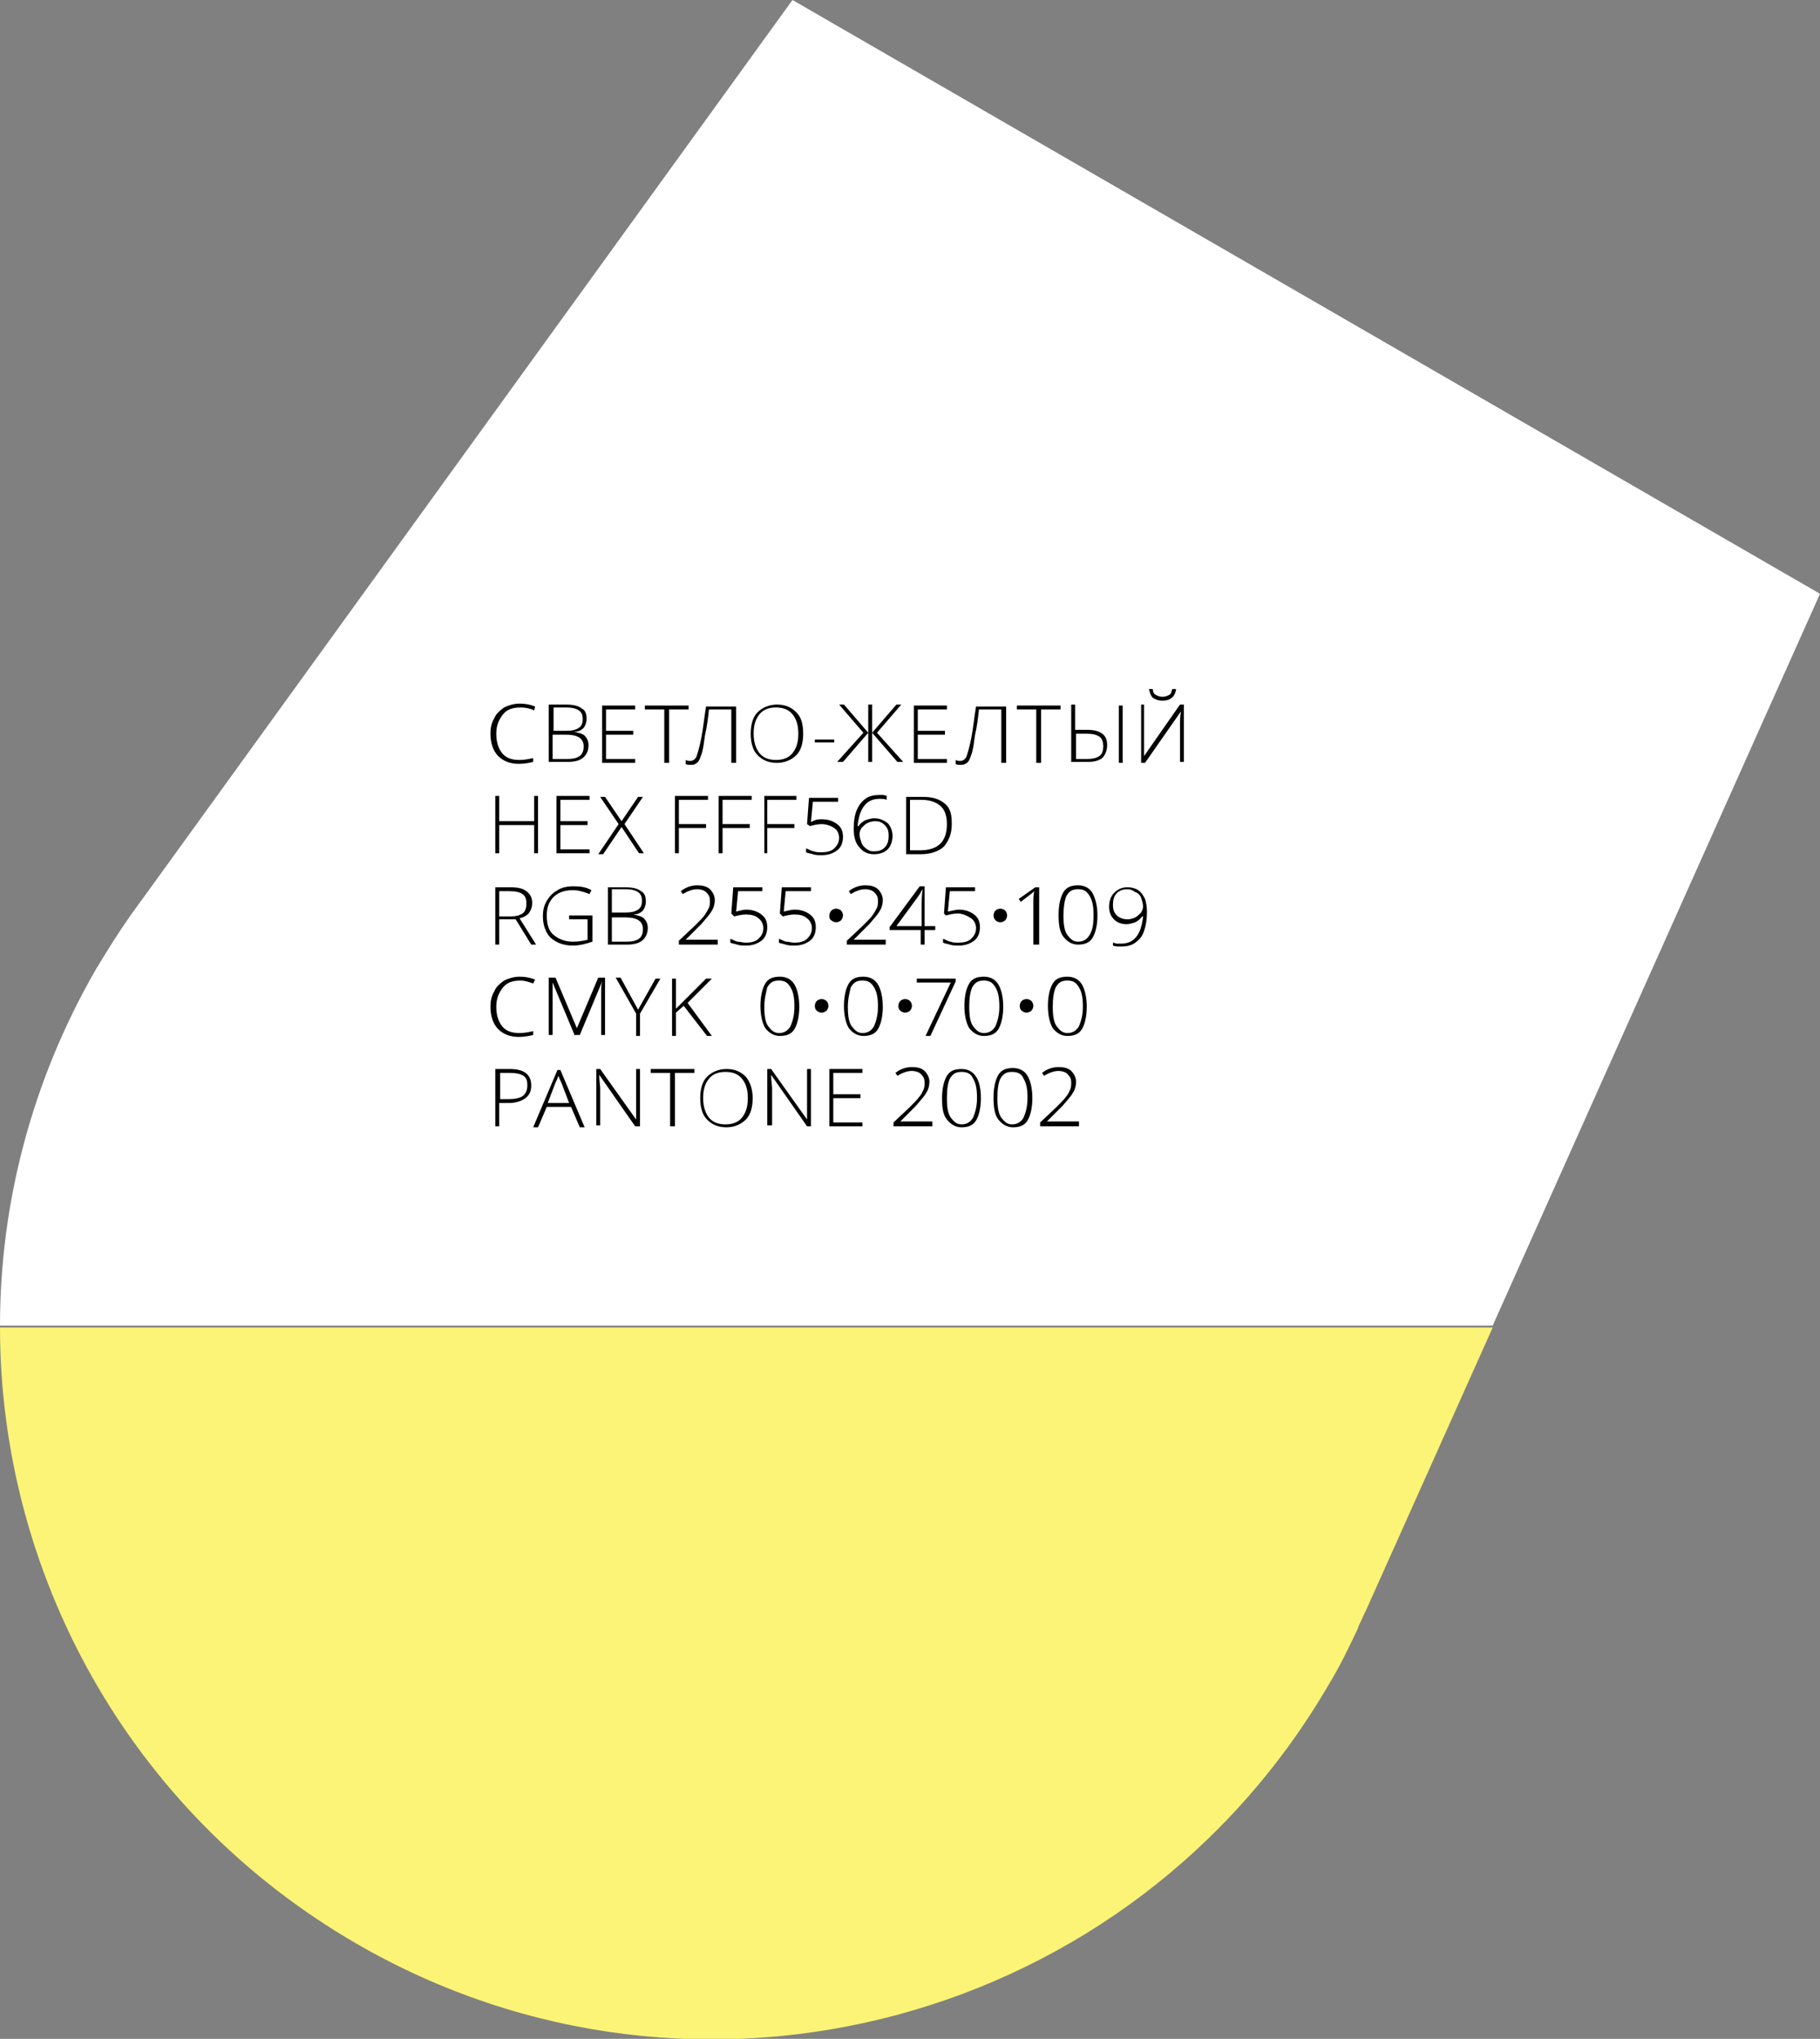<?xml version="1.0" encoding="UTF-8"?> <!-- Generator: Adobe Illustrator 18.0.0, SVG Export Plug-In . SVG Version: 6.00 Build 0) --> <svg xmlns="http://www.w3.org/2000/svg" xmlns:xlink="http://www.w3.org/1999/xlink" id="Слой_1" x="0px" y="0px" viewBox="0 0 187.4 209.8" xml:space="preserve"><rect x="0" y="0" width="187.4" height="209.8" fill="#808080" stroke="none"/> <g> <g> <path fill="#FBF476" d="M36.7,200c35.1,20.3,79.9,8.2,100.2-26.8c1.1-1.8,2-3.7,2.9-5.6l0,0l0.1-0.3c0.3-0.6,0.5-1.1,0.8-1.7 l13-29H0C0,161.8,13.2,186.4,36.7,200z"></path> <path fill="#FFFFFF" d="M81.6,0l-67,92.6c-0.4,0.5-0.7,1-1.1,1.5l-0.2,0.3l0,0c-1.2,1.7-2.3,3.5-3.4,5.3C3.2,111.3,0,124,0,136.4 h153.7l33.7-75.3L81.6,0z"></path> </g> <g> <path d="M53.6,72.8c-0.8,0-1.4,0.2-1.8,0.7c-0.4,0.5-0.7,1.1-0.7,2c0,0.8,0.2,1.5,0.6,2c0.4,0.5,1,0.7,1.8,0.7 c0.5,0,1-0.1,1.4-0.2v0.4c-0.4,0.1-0.9,0.2-1.5,0.2c-0.9,0-1.6-0.3-2.1-0.8s-0.8-1.3-0.8-2.3c0-0.6,0.1-1.1,0.4-1.6 c0.2-0.5,0.6-0.8,1-1.1c0.4-0.2,1-0.4,1.6-0.4c0.6,0,1.1,0.1,1.6,0.3L55,73.1C54.6,72.9,54.1,72.8,53.6,72.8z"></path> <path d="M56.5,72.5h1.7c0.8,0,1.3,0.1,1.7,0.4c0.4,0.2,0.5,0.6,0.5,1.1c0,0.3-0.1,0.6-0.3,0.9c-0.2,0.2-0.5,0.4-1,0.4v0 c0.5,0.1,0.9,0.2,1.1,0.4c0.2,0.2,0.4,0.5,0.4,1c0,0.5-0.2,1-0.6,1.3c-0.4,0.3-0.9,0.4-1.6,0.4h-1.9V72.5z M56.9,75.2h1.4 c0.6,0,1-0.1,1.3-0.3c0.3-0.2,0.4-0.5,0.4-0.9c0-0.4-0.1-0.7-0.4-0.9c-0.3-0.2-0.7-0.3-1.3-0.3h-1.3V75.2z M56.9,75.5v2.6h1.5 c1.2,0,1.7-0.4,1.7-1.3c0-0.8-0.6-1.2-1.8-1.2H56.9z"></path> <path d="M65.4,78.5H62v-5.9h3.4v0.4h-3v2.2h2.8v0.4h-2.8v2.5h3V78.5z"></path> <path d="M68.8,78.5h-0.4v-5.5h-2v-0.4h4.5v0.4h-2V78.5z"></path> <path d="M75.7,78.5h-0.4v-5.5H73c-0.1,0.9-0.2,1.8-0.4,2.6c-0.1,0.8-0.2,1.4-0.3,1.8c-0.1,0.3-0.2,0.6-0.3,0.8 c-0.1,0.2-0.2,0.3-0.4,0.4c-0.1,0.1-0.3,0.1-0.5,0.1c-0.2,0-0.4,0-0.5-0.1v-0.4c0.2,0.1,0.3,0.1,0.5,0.1c0.2,0,0.4-0.1,0.6-0.4 c0.1-0.3,0.3-0.9,0.5-1.9c0.2-1,0.3-2.1,0.5-3.3h3.1V78.5z"></path> <path d="M82.7,75.5c0,0.9-0.2,1.7-0.7,2.2c-0.5,0.5-1.2,0.8-2,0.8c-0.9,0-1.5-0.3-2-0.8c-0.5-0.5-0.7-1.3-0.7-2.2 c0-0.9,0.2-1.7,0.7-2.2c0.5-0.5,1.2-0.8,2-0.8c0.9,0,1.5,0.3,2,0.8C82.5,73.8,82.7,74.5,82.7,75.5z M77.6,75.5 c0,0.8,0.2,1.5,0.6,2s1,0.7,1.7,0.7c0.7,0,1.3-0.2,1.7-0.7s0.6-1.1,0.6-2c0-0.9-0.2-1.5-0.6-2s-1-0.7-1.7-0.7 c-0.7,0-1.3,0.2-1.7,0.7C77.8,74,77.6,74.6,77.6,75.5z"></path> <path d="M83.9,76.4v-0.3h2v0.3H83.9z"></path> <path d="M88.9,75.4l-2.5-2.9h0.5l2.5,2.9v-2.9h0.4v2.9l2.5-2.9h0.5l-2.5,2.9l2.7,3h-0.6l-2.6-3v3h-0.4v-3l-2.6,3h-0.6L88.9,75.4z"></path> <path d="M97.5,78.5h-3.4v-5.9h3.4v0.4h-3v2.2h2.8v0.4h-2.8v2.5h3V78.5z"></path> <path d="M103.5,78.5h-0.4v-5.5h-2.3c-0.1,0.9-0.2,1.8-0.4,2.6c-0.1,0.8-0.2,1.4-0.3,1.8c-0.1,0.3-0.2,0.6-0.3,0.8 c-0.1,0.2-0.2,0.3-0.4,0.4s-0.3,0.1-0.5,0.1c-0.2,0-0.4,0-0.5-0.1v-0.4c0.2,0.1,0.3,0.1,0.5,0.1c0.2,0,0.4-0.1,0.6-0.4 c0.1-0.3,0.3-0.9,0.5-1.9c0.2-1,0.3-2.1,0.5-3.3h3.1V78.5z"></path> <path d="M107.1,78.5h-0.4v-5.5h-2v-0.4h4.5v0.4h-2V78.5z"></path> <path d="M110.7,75.1h1.2c0.7,0,1.2,0.1,1.6,0.4c0.4,0.3,0.5,0.7,0.5,1.2c0,0.5-0.2,1-0.5,1.3c-0.4,0.3-0.9,0.4-1.5,0.4h-1.7v-5.9 h0.4V75.1z M110.7,78.1h1.2c0.6,0,1-0.1,1.3-0.3c0.3-0.2,0.4-0.6,0.4-1c0-0.4-0.1-0.8-0.4-1c-0.3-0.2-0.7-0.3-1.3-0.3h-1.1V78.1z M115.6,78.5h-0.4v-5.9h0.4V78.5z"></path> <path d="M117.4,72.5h0.4v3.9c0,0.3,0,0.7,0,1.4h0l3.7-5.3h0.4v5.9h-0.4v-3.8c0-0.4,0-0.9,0.1-1.4h0l-3.7,5.3h-0.4V72.5z M119.7,72.1c-0.4,0-0.7-0.1-1-0.3c-0.2-0.2-0.3-0.5-0.4-0.9h0.4c0,0.3,0.1,0.5,0.3,0.6c0.2,0.1,0.4,0.2,0.7,0.2 c0.3,0,0.5-0.1,0.7-0.2s0.2-0.3,0.3-0.6h0.4C121,71.7,120.5,72.1,119.7,72.1z"></path> <path d="M55.5,87.8H55v-2.9h-3.6v2.9H51v-5.9h0.4v2.6H55v-2.6h0.4V87.8z"></path> <path d="M60.7,87.8h-3.4v-5.9h3.4v0.4h-3v2.2h2.8v0.4h-2.8v2.5h3V87.8z"></path> <path d="M66.3,87.8h-0.5L64,85.1l-1.9,2.8h-0.5l2.1-3.1l-1.9-2.8h0.5l1.7,2.5l1.7-2.5h0.5l-1.9,2.8L66.3,87.8z"></path> <path d="M69.9,87.8h-0.4v-5.9h3.4v0.4h-3v2.5h2.8v0.4h-2.8V87.8z"></path> <path d="M74.5,87.8H74v-5.9h3.4v0.4h-3v2.5h2.8v0.4h-2.8V87.8z"></path> <path d="M79.1,87.8h-0.4v-5.9H82v0.4h-3v2.5h2.8v0.4h-2.8V87.8z"></path> <path d="M84.6,84.3c0.7,0,1.2,0.2,1.6,0.5c0.4,0.3,0.6,0.7,0.6,1.3c0,0.6-0.2,1.1-0.6,1.4c-0.4,0.3-0.9,0.5-1.6,0.5 c-0.3,0-0.6,0-0.9-0.1c-0.3-0.1-0.5-0.1-0.7-0.2v-0.4c0.3,0.1,0.6,0.3,0.8,0.3c0.2,0.1,0.5,0.1,0.8,0.1c0.5,0,1-0.1,1.3-0.4 s0.5-0.6,0.5-1.1c0-0.4-0.2-0.8-0.5-1c-0.3-0.2-0.8-0.4-1.3-0.4c-0.4,0-0.8,0.1-1.2,0.2l-0.3-0.2l0.2-2.7h3v0.4h-2.6l-0.2,2.1 C84,84.3,84.3,84.3,84.6,84.3z"></path> <path d="M87.9,85.3c0-0.8,0.1-1.4,0.3-1.9c0.2-0.5,0.5-0.9,0.9-1.2s0.9-0.4,1.5-0.4c0.3,0,0.5,0,0.7,0.1v0.4 c-0.2-0.1-0.5-0.1-0.7-0.1c-0.7,0-1.2,0.2-1.6,0.7c-0.4,0.5-0.6,1.2-0.7,2.1h0.1c0.2-0.3,0.5-0.5,0.7-0.6c0.3-0.1,0.6-0.2,0.9-0.2 c0.6,0,1,0.2,1.4,0.5c0.3,0.3,0.5,0.8,0.5,1.3c0,0.6-0.2,1.1-0.5,1.4s-0.8,0.5-1.4,0.5c-0.6,0-1.1-0.2-1.5-0.7 C88.1,86.8,87.9,86.1,87.9,85.3z M90,87.6c0.5,0,0.8-0.1,1.1-0.4c0.3-0.3,0.4-0.7,0.4-1.2c0-0.5-0.1-0.8-0.4-1.1 c-0.3-0.3-0.6-0.4-1-0.4c-0.3,0-0.6,0.1-0.8,0.2c-0.2,0.1-0.4,0.3-0.6,0.5c-0.1,0.2-0.2,0.4-0.2,0.6c0,0.3,0.1,0.6,0.2,0.9 c0.1,0.3,0.3,0.5,0.6,0.7S89.7,87.6,90,87.6z"></path> <path d="M98,84.8c0,1-0.3,1.7-0.8,2.3c-0.5,0.5-1.4,0.8-2.4,0.8h-1.5v-5.9h1.7c1,0,1.7,0.2,2.3,0.7S98,83.9,98,84.8z M97.5,84.8 c0-0.8-0.2-1.5-0.7-1.9s-1.1-0.6-2-0.6h-1.1v5.2h1C96.6,87.5,97.5,86.6,97.5,84.8z"></path> <path d="M51.4,94.6v2.6H51v-5.9h1.5c0.8,0,1.3,0.1,1.7,0.4c0.4,0.3,0.6,0.7,0.6,1.2c0,0.4-0.1,0.7-0.3,1c-0.2,0.3-0.6,0.5-1,0.6 l1.7,2.7h-0.5l-1.6-2.6H51.4z M51.4,94.3h1.2c0.5,0,0.9-0.1,1.2-0.3s0.4-0.6,0.4-1c0-0.5-0.1-0.8-0.4-1c-0.3-0.2-0.7-0.3-1.4-0.3 h-1V94.3z"></path> <path d="M58.7,94.2H61v2.7c-0.6,0.2-1.3,0.4-2,0.4c-1,0-1.7-0.3-2.3-0.8c-0.5-0.5-0.8-1.3-0.8-2.2c0-0.6,0.1-1.1,0.4-1.6 c0.3-0.5,0.6-0.8,1.1-1.1s1-0.4,1.7-0.4c0.7,0,1.3,0.1,1.8,0.4l-0.2,0.4c-0.5-0.2-1.1-0.4-1.7-0.4c-0.8,0-1.5,0.2-2,0.7 c-0.5,0.5-0.7,1.1-0.7,1.9c0,0.9,0.2,1.6,0.7,2s1.1,0.7,2,0.7c0.6,0,1.1-0.1,1.5-0.2v-2.1h-1.9V94.2z"></path> <path d="M62.6,91.3h1.7c0.8,0,1.3,0.1,1.7,0.4c0.4,0.2,0.5,0.6,0.5,1.1c0,0.3-0.1,0.6-0.3,0.9c-0.2,0.2-0.5,0.4-1,0.4v0 c0.5,0.1,0.9,0.2,1.1,0.4c0.2,0.2,0.4,0.5,0.4,1c0,0.5-0.2,1-0.6,1.3s-0.9,0.4-1.6,0.4h-1.9V91.3z M63,93.9h1.4 c0.6,0,1-0.1,1.3-0.3c0.3-0.2,0.4-0.5,0.4-0.9c0-0.4-0.1-0.7-0.4-0.9c-0.3-0.2-0.7-0.3-1.3-0.3H63V93.9z M63,94.3v2.6h1.5 c1.2,0,1.7-0.4,1.7-1.3c0-0.8-0.6-1.2-1.8-1.2H63z"></path> <path d="M73.8,97.2h-3.9v-0.4l1.7-1.6c0.5-0.5,0.8-0.8,1-1.1s0.3-0.5,0.4-0.7c0.1-0.2,0.1-0.5,0.1-0.7c0-0.4-0.1-0.6-0.4-0.9 c-0.2-0.2-0.6-0.3-0.9-0.3c-0.5,0-1,0.2-1.5,0.5l-0.2-0.3c0.5-0.4,1.1-0.6,1.7-0.6c0.5,0,1,0.1,1.3,0.4s0.5,0.7,0.5,1.1 c0,0.4-0.1,0.8-0.3,1.1c-0.2,0.4-0.6,0.8-1.1,1.4l-1.6,1.6v0h3.3V97.2z"></path> <path d="M76.8,93.6c0.7,0,1.2,0.2,1.6,0.5c0.4,0.3,0.6,0.7,0.6,1.3c0,0.6-0.2,1.1-0.6,1.4c-0.4,0.3-0.9,0.5-1.6,0.5 c-0.3,0-0.6,0-0.9-0.1s-0.5-0.1-0.7-0.2v-0.4c0.3,0.1,0.6,0.3,0.8,0.3s0.5,0.1,0.8,0.1c0.5,0,1-0.1,1.3-0.4 c0.3-0.3,0.5-0.6,0.5-1.1c0-0.4-0.2-0.8-0.5-1c-0.3-0.3-0.8-0.4-1.3-0.4c-0.4,0-0.8,0.1-1.2,0.2L75.3,94l0.2-2.7h3v0.4H76 l-0.2,2.1C76.2,93.7,76.6,93.6,76.8,93.6z"></path> <path d="M81.8,93.6c0.7,0,1.2,0.2,1.6,0.5c0.4,0.3,0.6,0.7,0.6,1.3c0,0.6-0.2,1.1-0.6,1.4c-0.4,0.3-0.9,0.5-1.6,0.5 c-0.3,0-0.6,0-0.9-0.1s-0.5-0.1-0.7-0.2v-0.4c0.3,0.1,0.6,0.3,0.8,0.3s0.5,0.1,0.8,0.1c0.5,0,1-0.1,1.3-0.4 c0.3-0.3,0.5-0.6,0.5-1.1c0-0.4-0.2-0.8-0.5-1c-0.3-0.3-0.8-0.4-1.3-0.4c-0.4,0-0.8,0.1-1.2,0.2L80.3,94l0.2-2.7h3v0.4h-2.6 l-0.2,2.1C81.2,93.7,81.5,93.6,81.8,93.6z"></path> <path d="M85.4,94.2c0-0.2,0.1-0.4,0.2-0.5c0.1-0.1,0.3-0.2,0.5-0.2s0.4,0.1,0.5,0.2c0.1,0.1,0.2,0.3,0.2,0.5 c0,0.2-0.1,0.4-0.2,0.5s-0.3,0.2-0.5,0.2s-0.4-0.1-0.5-0.2C85.4,94.6,85.4,94.4,85.4,94.2z"></path> <path d="M91.1,97.2h-3.9v-0.4l1.7-1.6c0.5-0.5,0.8-0.8,1-1.1s0.3-0.5,0.4-0.7c0.1-0.2,0.1-0.5,0.1-0.7c0-0.4-0.1-0.6-0.4-0.9 c-0.2-0.2-0.6-0.3-0.9-0.3c-0.5,0-1,0.2-1.5,0.5l-0.2-0.3c0.5-0.4,1.1-0.6,1.7-0.6c0.5,0,1,0.1,1.3,0.4s0.5,0.7,0.5,1.1 c0,0.4-0.1,0.8-0.3,1.1c-0.2,0.4-0.6,0.8-1.1,1.4l-1.6,1.6v0h3.3V97.2z"></path> <path d="M96.3,95.7h-1.1v1.5h-0.4v-1.5h-3.2v-0.3l3.1-4.2h0.5v4.1h1.1V95.7z M94.9,95.3v-1.7c0-0.8,0-1.5,0.1-2.1h0 c-0.1,0.1-0.2,0.4-0.5,0.8l-2.2,3H94.9z"></path> <path d="M98.7,93.6c0.7,0,1.2,0.2,1.6,0.5c0.4,0.3,0.6,0.7,0.6,1.3c0,0.6-0.2,1.1-0.6,1.4c-0.4,0.3-0.9,0.5-1.6,0.5 c-0.3,0-0.6,0-0.9-0.1c-0.3-0.1-0.5-0.1-0.7-0.2v-0.4c0.3,0.1,0.6,0.3,0.8,0.3c0.2,0.1,0.5,0.1,0.8,0.1c0.5,0,1-0.1,1.3-0.4 c0.3-0.3,0.5-0.6,0.5-1.1c0-0.4-0.2-0.8-0.5-1S99.2,94,98.6,94c-0.4,0-0.8,0.1-1.2,0.2L97.2,94l0.2-2.7h3v0.4h-2.6l-0.2,2.1 C98.1,93.7,98.5,93.6,98.7,93.6z"></path> <path d="M102.3,94.2c0-0.2,0.1-0.4,0.2-0.5c0.1-0.1,0.3-0.2,0.5-0.2s0.4,0.1,0.5,0.2c0.1,0.1,0.2,0.3,0.2,0.5 c0,0.2-0.1,0.4-0.2,0.5s-0.3,0.2-0.5,0.2s-0.4-0.1-0.5-0.2C102.4,94.6,102.3,94.4,102.3,94.2z"></path> <path d="M106.8,97.2h-0.4v-4.3c0-0.4,0-0.8,0.1-1.2c0,0-0.1,0.1-0.1,0.1c0,0-0.5,0.4-1.3,1l-0.2-0.3l1.7-1.2h0.4V97.2z"></path> <path d="M113,94.2c0,1-0.2,1.8-0.5,2.3c-0.3,0.5-0.8,0.7-1.5,0.7c-0.6,0-1.1-0.3-1.5-0.8s-0.5-1.3-0.5-2.3c0-1,0.2-1.8,0.5-2.3 c0.3-0.5,0.8-0.7,1.5-0.7c0.7,0,1.2,0.3,1.5,0.8C112.8,92.5,113,93.2,113,94.2z M109.5,94.2c0,0.9,0.1,1.6,0.4,2 c0.3,0.4,0.6,0.7,1.1,0.7c0.5,0,0.9-0.2,1.2-0.7s0.4-1.1,0.4-2c0-0.9-0.1-1.5-0.4-2s-0.6-0.7-1.2-0.7s-0.9,0.2-1.2,0.7 C109.6,92.7,109.5,93.4,109.5,94.2z"></path> <path d="M118.1,93.8c0,0.8-0.1,1.4-0.3,2s-0.5,0.9-0.9,1.2c-0.4,0.3-0.9,0.4-1.5,0.4c-0.3,0-0.6,0-0.8-0.1v-0.3 c0.1,0,0.3,0.1,0.4,0.1c0.2,0,0.3,0,0.4,0c0.7,0,1.2-0.2,1.6-0.7c0.4-0.5,0.6-1.2,0.7-2.1h-0.1c-0.2,0.3-0.5,0.5-0.7,0.6 c-0.3,0.1-0.6,0.2-0.9,0.2c-0.6,0-1-0.2-1.3-0.5c-0.3-0.3-0.5-0.7-0.5-1.3c0-0.6,0.2-1.1,0.5-1.4c0.4-0.4,0.8-0.6,1.4-0.6 c0.4,0,0.8,0.1,1.1,0.3c0.3,0.2,0.5,0.5,0.7,0.9C118,92.8,118.1,93.3,118.1,93.8z M116.1,91.5c-0.4,0-0.8,0.1-1.1,0.4 c-0.3,0.3-0.4,0.7-0.4,1.2c0,0.5,0.1,0.8,0.4,1.1c0.2,0.2,0.6,0.4,1.1,0.4c0.3,0,0.6-0.1,0.8-0.2s0.4-0.3,0.6-0.5 c0.1-0.2,0.2-0.4,0.2-0.6c0-0.3-0.1-0.6-0.2-0.9c-0.1-0.3-0.3-0.5-0.6-0.6C116.6,91.6,116.4,91.5,116.1,91.5z"></path> <path d="M53.6,100.9c-0.8,0-1.4,0.2-1.8,0.7s-0.7,1.1-0.7,2c0,0.8,0.2,1.5,0.6,2c0.4,0.5,1,0.7,1.8,0.7c0.5,0,1-0.1,1.4-0.2v0.4 c-0.4,0.1-0.9,0.2-1.5,0.2c-0.9,0-1.6-0.3-2.1-0.8s-0.8-1.3-0.8-2.3c0-0.6,0.1-1.1,0.4-1.6c0.2-0.5,0.6-0.8,1-1.1 c0.4-0.2,1-0.4,1.6-0.4c0.6,0,1.1,0.1,1.6,0.3l-0.2,0.4C54.6,101.1,54.1,100.9,53.6,100.9z"></path> <path d="M59.2,106.6l-2.3-5.5h0c0,0.3,0,0.7,0,1v4.4h-0.4v-5.9h0.7l2.2,5.2h0l2.2-5.2h0.7v5.9h-0.4v-4.5c0-0.3,0-0.6,0.1-1h0 l-2.3,5.5H59.2z"></path> <path d="M65.7,103.9l1.8-3.2H68l-2.1,3.6v2.3h-0.4v-2.3l-2.1-3.7h0.5L65.7,103.9z"></path> <path d="M73.3,106.6h-0.5l-2.4-3.1l-0.8,0.7v2.4h-0.4v-5.9h0.4v3.1l0.7-0.7l2.4-2.4h0.6l-2.5,2.5L73.3,106.6z"></path> <path d="M82.3,103.6c0,1-0.2,1.8-0.5,2.3c-0.3,0.5-0.8,0.7-1.5,0.7c-0.6,0-1.1-0.3-1.5-0.8c-0.3-0.5-0.5-1.3-0.5-2.3 c0-1,0.2-1.8,0.5-2.3c0.3-0.5,0.8-0.7,1.5-0.7c0.7,0,1.2,0.3,1.5,0.8C82.1,101.8,82.3,102.6,82.3,103.6z M78.7,103.6 c0,0.9,0.1,1.6,0.4,2c0.3,0.4,0.6,0.7,1.1,0.7c0.5,0,0.9-0.2,1.2-0.7c0.2-0.5,0.4-1.1,0.4-2c0-0.9-0.1-1.5-0.4-2s-0.6-0.7-1.2-0.7 s-0.9,0.2-1.2,0.7C78.9,102.1,78.7,102.7,78.7,103.6z"></path> <path d="M83.9,103.5c0-0.2,0.1-0.4,0.2-0.5c0.1-0.1,0.3-0.2,0.5-0.2s0.4,0.1,0.5,0.2c0.1,0.1,0.2,0.3,0.2,0.5 c0,0.2-0.1,0.4-0.2,0.5c-0.1,0.1-0.3,0.2-0.5,0.2s-0.4-0.1-0.5-0.2S83.9,103.8,83.9,103.5z"></path> <path d="M90.9,103.6c0,1-0.2,1.8-0.5,2.3c-0.3,0.5-0.8,0.7-1.5,0.7c-0.6,0-1.1-0.3-1.5-0.8c-0.3-0.5-0.5-1.3-0.5-2.3 c0-1,0.2-1.8,0.5-2.3c0.3-0.5,0.8-0.7,1.5-0.7c0.7,0,1.2,0.3,1.5,0.8C90.7,101.8,90.9,102.6,90.9,103.6z M87.3,103.6 c0,0.9,0.1,1.6,0.4,2c0.3,0.4,0.6,0.7,1.1,0.7c0.5,0,0.9-0.2,1.2-0.7c0.2-0.5,0.4-1.1,0.4-2c0-0.9-0.1-1.5-0.4-2s-0.6-0.7-1.2-0.7 s-0.9,0.2-1.2,0.7C87.5,102.1,87.3,102.7,87.3,103.6z"></path> <path d="M92.5,103.5c0-0.2,0.1-0.4,0.2-0.5c0.1-0.1,0.3-0.2,0.5-0.2s0.4,0.1,0.5,0.2c0.1,0.1,0.2,0.3,0.2,0.5 c0,0.2-0.1,0.4-0.2,0.5c-0.1,0.1-0.3,0.2-0.5,0.2s-0.4-0.1-0.5-0.2S92.5,103.8,92.5,103.5z"></path> <path d="M95.3,106.6l2.6-5.5h-3.5v-0.4h4v0.3l-2.6,5.6H95.3z"></path> <path d="M103.3,103.6c0,1-0.2,1.8-0.5,2.3c-0.3,0.5-0.8,0.7-1.5,0.7c-0.6,0-1.1-0.3-1.5-0.8c-0.3-0.5-0.5-1.3-0.5-2.3 c0-1,0.2-1.8,0.5-2.3c0.3-0.5,0.8-0.7,1.5-0.7c0.7,0,1.2,0.3,1.5,0.8C103.1,101.8,103.3,102.6,103.3,103.6z M99.8,103.6 c0,0.9,0.1,1.6,0.4,2c0.3,0.4,0.6,0.7,1.1,0.7c0.5,0,0.9-0.2,1.2-0.7c0.2-0.5,0.4-1.1,0.4-2c0-0.9-0.1-1.5-0.4-2s-0.6-0.7-1.2-0.7 s-0.9,0.2-1.2,0.7C99.9,102.1,99.8,102.7,99.8,103.6z"></path> <path d="M105,103.5c0-0.2,0.1-0.4,0.2-0.5c0.1-0.1,0.3-0.2,0.5-0.2s0.4,0.1,0.5,0.2c0.1,0.1,0.2,0.3,0.2,0.5 c0,0.2-0.1,0.4-0.2,0.5c-0.1,0.1-0.3,0.2-0.5,0.2s-0.4-0.1-0.5-0.2S105,103.8,105,103.5z"></path> <path d="M111.9,103.6c0,1-0.2,1.8-0.5,2.3c-0.3,0.5-0.8,0.7-1.5,0.7c-0.6,0-1.1-0.3-1.5-0.8c-0.3-0.5-0.5-1.3-0.5-2.3 c0-1,0.2-1.8,0.5-2.3c0.3-0.5,0.8-0.7,1.5-0.7c0.7,0,1.2,0.3,1.5,0.8C111.7,101.8,111.9,102.6,111.9,103.6z M108.4,103.6 c0,0.9,0.1,1.6,0.4,2c0.3,0.4,0.6,0.7,1.1,0.7c0.5,0,0.9-0.2,1.2-0.7c0.2-0.5,0.4-1.1,0.4-2c0-0.9-0.1-1.5-0.4-2s-0.6-0.7-1.2-0.7 s-0.9,0.2-1.2,0.7C108.5,102.1,108.4,102.7,108.4,103.6z"></path> <path d="M54.7,111.7c0,0.6-0.2,1-0.6,1.3c-0.4,0.3-1,0.5-1.7,0.5h-1v2.4H51V110h1.5C54,110,54.7,110.6,54.7,111.7z M51.4,113.1 h0.9c0.7,0,1.2-0.1,1.5-0.3c0.3-0.2,0.5-0.6,0.5-1.1c0-0.5-0.1-0.8-0.4-1c-0.3-0.2-0.8-0.3-1.4-0.3h-1V113.1z"></path> <path d="M58.8,113.9h-2.5l-0.9,2.1h-0.5l2.5-5.9h0.3l2.5,5.9h-0.5L58.8,113.9z M56.4,113.5h2.2l-0.8-2.1c-0.1-0.2-0.2-0.4-0.3-0.7 c-0.1,0.3-0.2,0.5-0.3,0.7L56.4,113.5z"></path> <path d="M65.8,115.9h-0.4l-3.7-5.3h0c0,0.6,0.1,1.1,0.1,1.4v3.8h-0.4V110h0.4l3.7,5.2h0c0-0.5,0-0.9,0-1.4V110h0.4V115.9z"></path> <path d="M69.4,115.9h-0.4v-5.5h-2V110h4.5v0.4h-2V115.9z"></path> <path d="M77.5,113c0,0.9-0.2,1.7-0.7,2.2c-0.5,0.5-1.2,0.8-2,0.8c-0.9,0-1.5-0.3-2-0.8c-0.5-0.5-0.7-1.3-0.7-2.2 c0-0.9,0.2-1.7,0.7-2.2c0.5-0.5,1.2-0.8,2-0.8c0.9,0,1.5,0.3,2,0.8C77.2,111.3,77.5,112,77.5,113z M72.4,113c0,0.8,0.2,1.5,0.6,2 s1,0.7,1.7,0.7c0.7,0,1.3-0.2,1.7-0.7s0.6-1.1,0.6-2c0-0.9-0.2-1.5-0.6-2s-1-0.7-1.7-0.7c-0.7,0-1.3,0.2-1.7,0.7 C72.6,111.5,72.4,112.1,72.4,113z"></path> <path d="M83.5,115.9h-0.4l-3.7-5.3h0c0,0.6,0.1,1.1,0.1,1.4v3.8H79V110h0.4l3.7,5.2h0c0-0.5,0-0.9,0-1.4V110h0.4V115.9z"></path> <path d="M88.8,115.9h-3.4V110h3.4v0.4h-3v2.2h2.8v0.4h-2.8v2.5h3V115.9z"></path> <path d="M95.9,115.9H92v-0.4l1.7-1.6c0.5-0.5,0.8-0.8,1-1.1c0.2-0.2,0.3-0.5,0.4-0.7s0.1-0.5,0.1-0.7c0-0.4-0.1-0.6-0.4-0.9 c-0.2-0.2-0.6-0.3-0.9-0.3c-0.5,0-1,0.2-1.5,0.5l-0.2-0.3c0.5-0.4,1.1-0.6,1.7-0.6c0.5,0,1,0.1,1.3,0.4s0.5,0.7,0.5,1.1 c0,0.4-0.1,0.8-0.3,1.1c-0.2,0.4-0.6,0.8-1.1,1.4l-1.6,1.6v0h3.3V115.9z"></path> <path d="M101,113c0,1-0.2,1.8-0.5,2.3c-0.3,0.5-0.8,0.7-1.5,0.7c-0.6,0-1.1-0.3-1.5-0.8S97,114,97,113c0-1,0.2-1.8,0.5-2.3 c0.3-0.5,0.8-0.7,1.5-0.7c0.7,0,1.2,0.3,1.5,0.8C100.8,111.2,101,112,101,113z M97.5,113c0,0.9,0.1,1.6,0.4,2 c0.3,0.4,0.6,0.7,1.1,0.7c0.5,0,0.9-0.2,1.2-0.7c0.2-0.5,0.4-1.1,0.4-2c0-0.9-0.1-1.5-0.4-2c-0.2-0.5-0.6-0.7-1.2-0.7 s-0.9,0.2-1.2,0.7C97.6,111.4,97.5,112.1,97.5,113z"></path> <path d="M106.3,113c0,1-0.2,1.8-0.5,2.3c-0.3,0.5-0.8,0.7-1.5,0.7c-0.6,0-1.1-0.3-1.5-0.8s-0.5-1.3-0.5-2.3c0-1,0.2-1.8,0.5-2.3 c0.3-0.5,0.8-0.7,1.5-0.7c0.7,0,1.2,0.3,1.5,0.8C106.1,111.2,106.3,112,106.3,113z M102.7,113c0,0.9,0.1,1.6,0.4,2 c0.3,0.4,0.6,0.7,1.1,0.7c0.5,0,0.9-0.2,1.2-0.7c0.2-0.5,0.4-1.1,0.4-2c0-0.9-0.1-1.5-0.4-2c-0.2-0.5-0.6-0.7-1.2-0.7 s-0.9,0.2-1.2,0.7C102.8,111.4,102.7,112.1,102.7,113z"></path> <path d="M111,115.9h-3.9v-0.4l1.7-1.6c0.5-0.5,0.8-0.8,1-1.1c0.2-0.2,0.3-0.5,0.4-0.7s0.1-0.5,0.1-0.7c0-0.4-0.1-0.6-0.4-0.9 c-0.2-0.2-0.6-0.3-0.9-0.3c-0.5,0-1,0.2-1.5,0.5l-0.2-0.3c0.5-0.4,1.1-0.6,1.7-0.6c0.5,0,1,0.1,1.3,0.4s0.5,0.7,0.5,1.1 c0,0.4-0.1,0.8-0.3,1.1c-0.2,0.4-0.6,0.8-1.1,1.4l-1.6,1.6v0h3.3V115.9z"></path> </g> </g> </svg> 